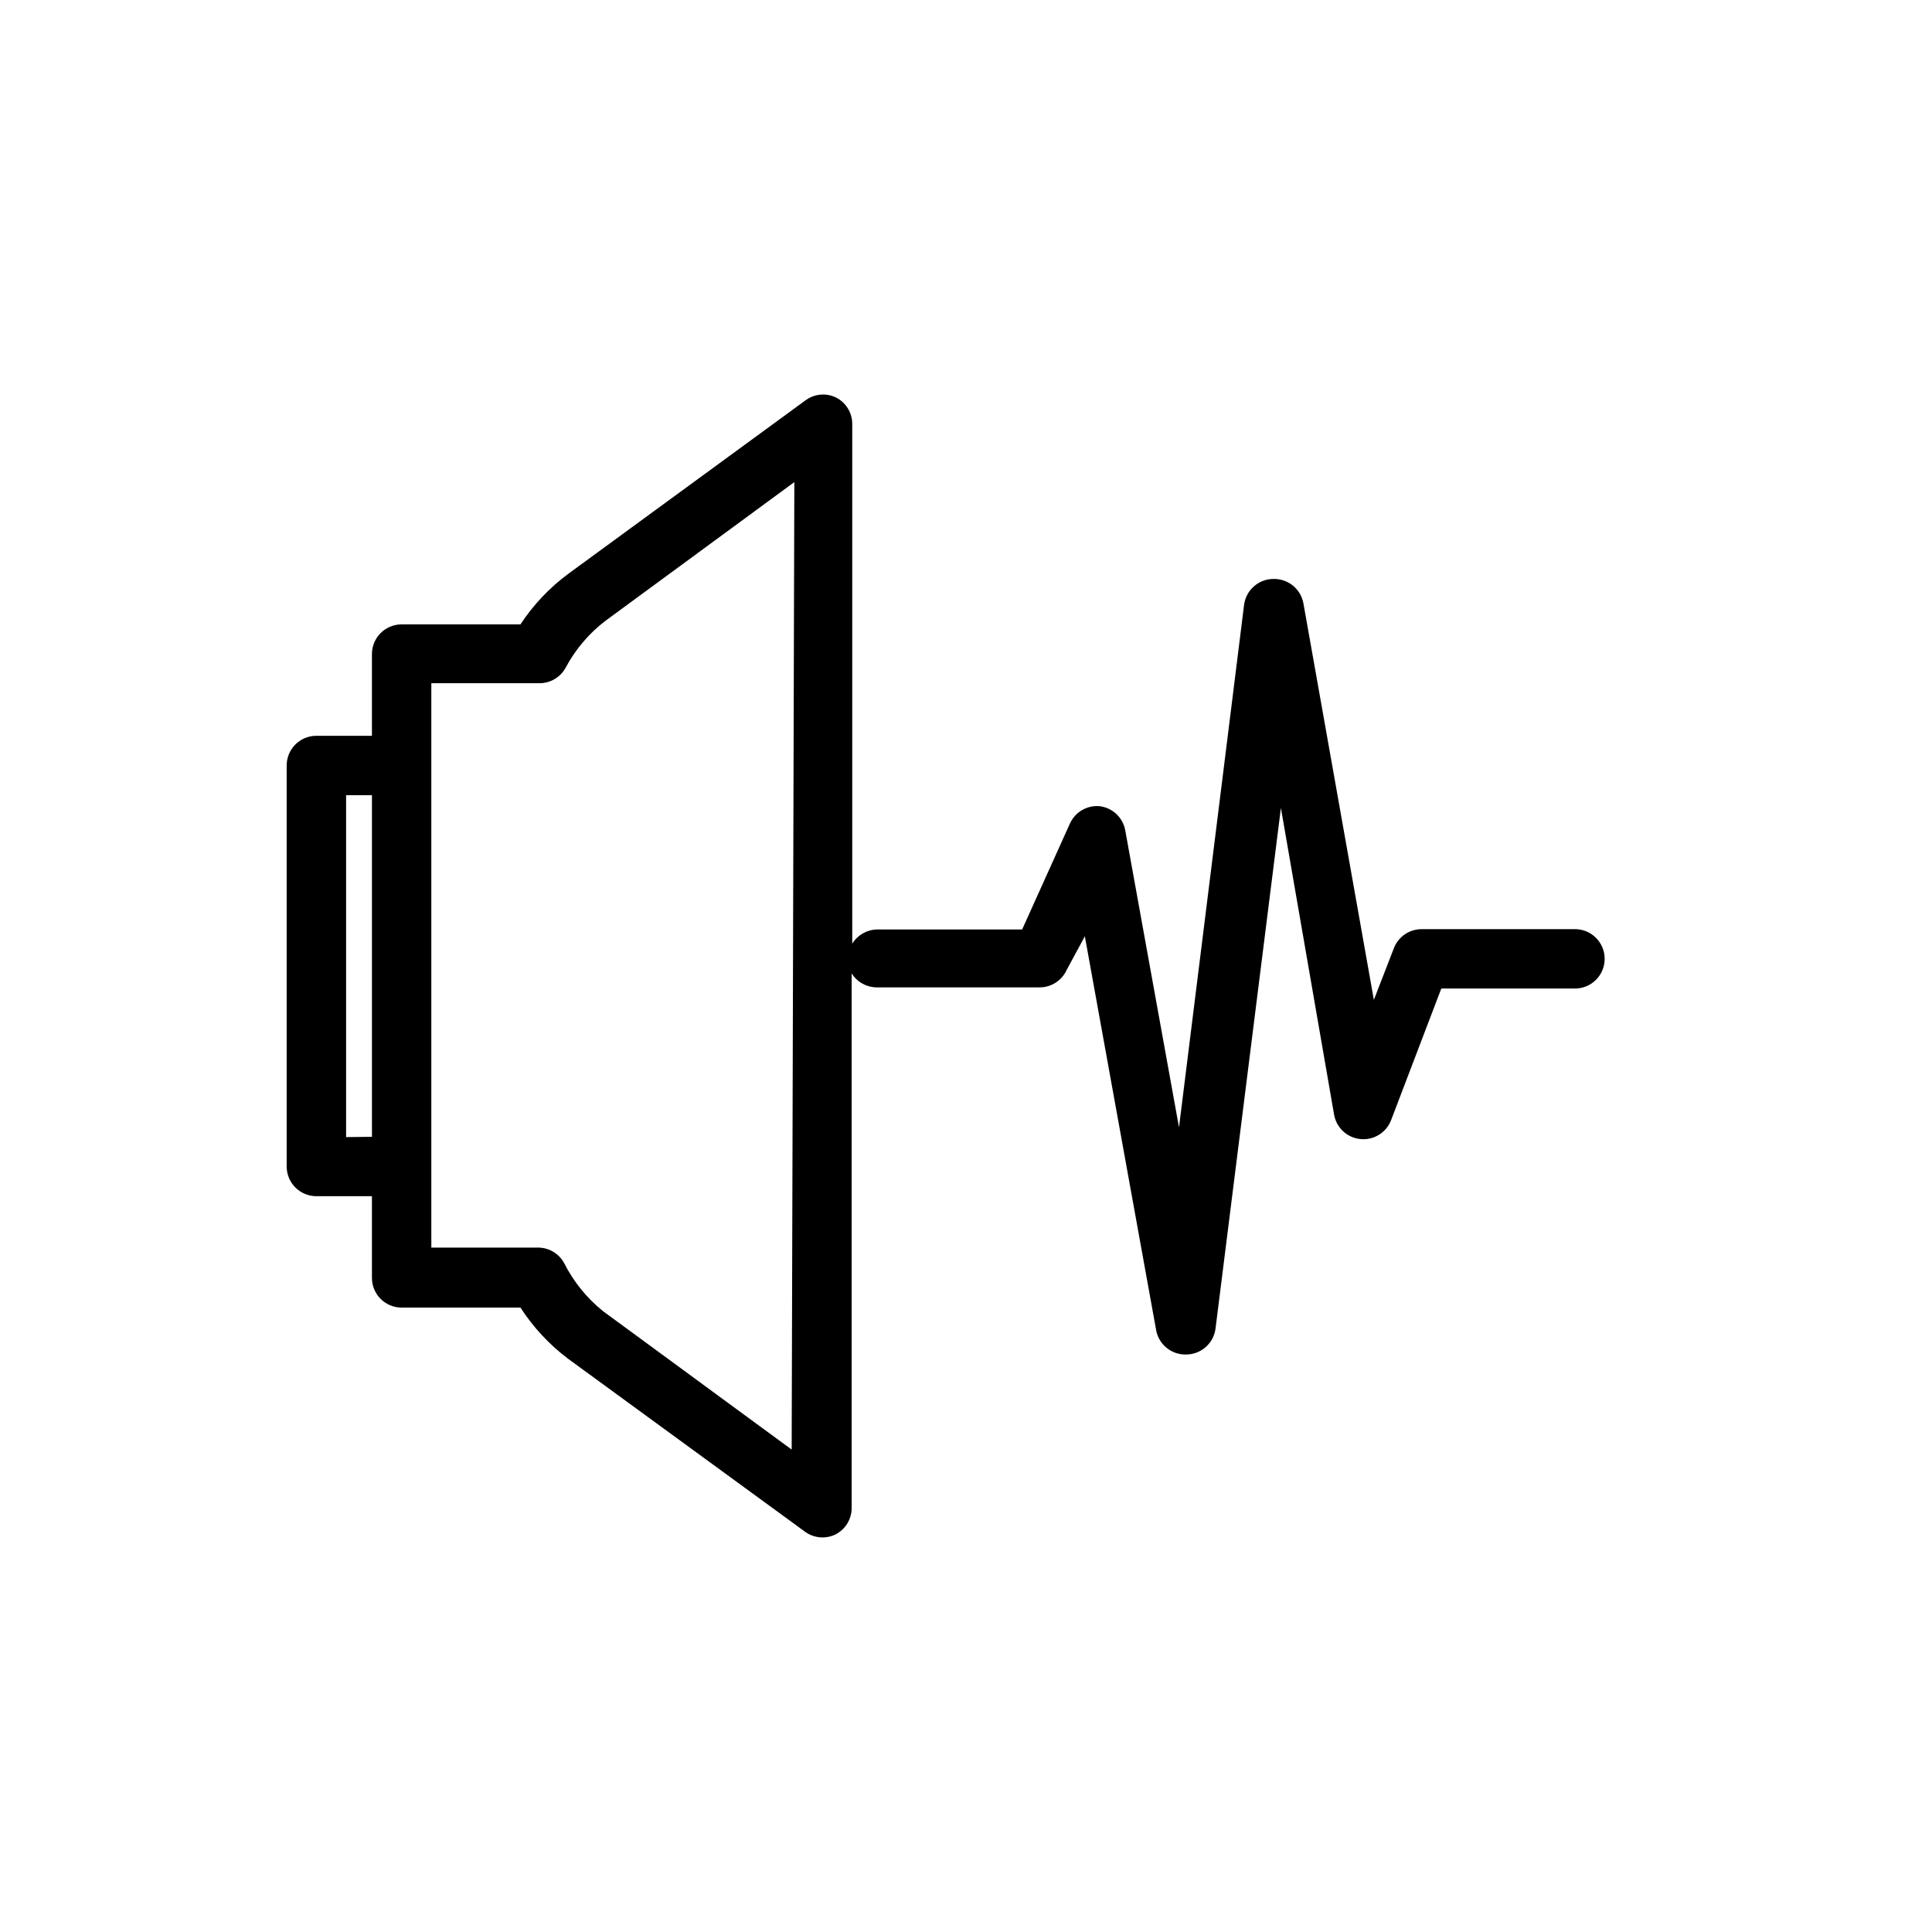 <?xml version="1.0" encoding="UTF-8"?>
<!-- Uploaded to: ICON Repo, www.svgrepo.com, Generator: ICON Repo Mixer Tools -->
<svg fill="#000000" width="800px" height="800px" version="1.1" viewBox="144 144 512 512" xmlns="http://www.w3.org/2000/svg">
 <path d="m561.38 390.24h-40.699c-3.266 0.02-6.176 2.059-7.32 5.117l-5.273 13.617-18.656-105.01c-0.66-3.82-4-6.59-7.875-6.535-4.004-0.027-7.391 2.953-7.871 6.926l-17.238 138.39-14.25-78.719c-0.625-3.375-3.363-5.953-6.769-6.375-3.328-0.305-6.481 1.527-7.871 4.562l-12.676 28.102-38.492 0.004c-2.68 0.066-5.141 1.488-6.535 3.777v-137.76c-0.008-2.965-1.68-5.676-4.328-7.008-2.547-1.219-5.551-0.977-7.871 0.629l-62.977 46.051c-5.016 3.699-9.332 8.258-12.754 13.461h-31.488c-4.348 0-7.871 3.527-7.871 7.875v21.648h-14.723c-4.348 0-7.871 3.523-7.871 7.871v106.27-0.004c0 2.09 0.828 4.094 2.305 5.566 1.477 1.477 3.481 2.309 5.566 2.309h14.723v21.648c0 2.086 0.828 4.09 2.305 5.566 1.477 1.477 3.481 2.305 5.566 2.305h31.488c3.375 5.215 7.641 9.797 12.594 13.539l62.977 45.973c2.324 1.605 5.328 1.848 7.875 0.629 2.644-1.332 4.32-4.039 4.328-7.004v-141.7c1.41 2.262 3.871 3.652 6.535 3.703h43.297-0.004c3.094-0.008 5.898-1.824 7.164-4.644l4.805-8.898 18.895 104.38h-0.004c0.691 3.789 4.023 6.519 7.871 6.457 4.004 0.027 7.394-2.953 7.875-6.926l17.32-137.92 14.086 81.238c0.594 3.5 3.457 6.168 6.988 6.516 3.531 0.352 6.859-1.707 8.129-5.019l13.301-34.875h35.426c4.348 0 7.871-3.523 7.871-7.871s-3.523-7.871-7.871-7.871zm-325.66 55.105v-90.609h6.848v90.527zm118.08 82.812-49.988-36.684h-0.004c-4.309-3.469-7.824-7.816-10.312-12.754-1.383-2.531-4.039-4.102-6.926-4.094h-28.262v-149.57h28.652l0.004 0.004c2.883 0.008 5.543-1.566 6.926-4.094 2.586-4.856 6.184-9.098 10.551-12.438l50.066-36.762z"/>
</svg>